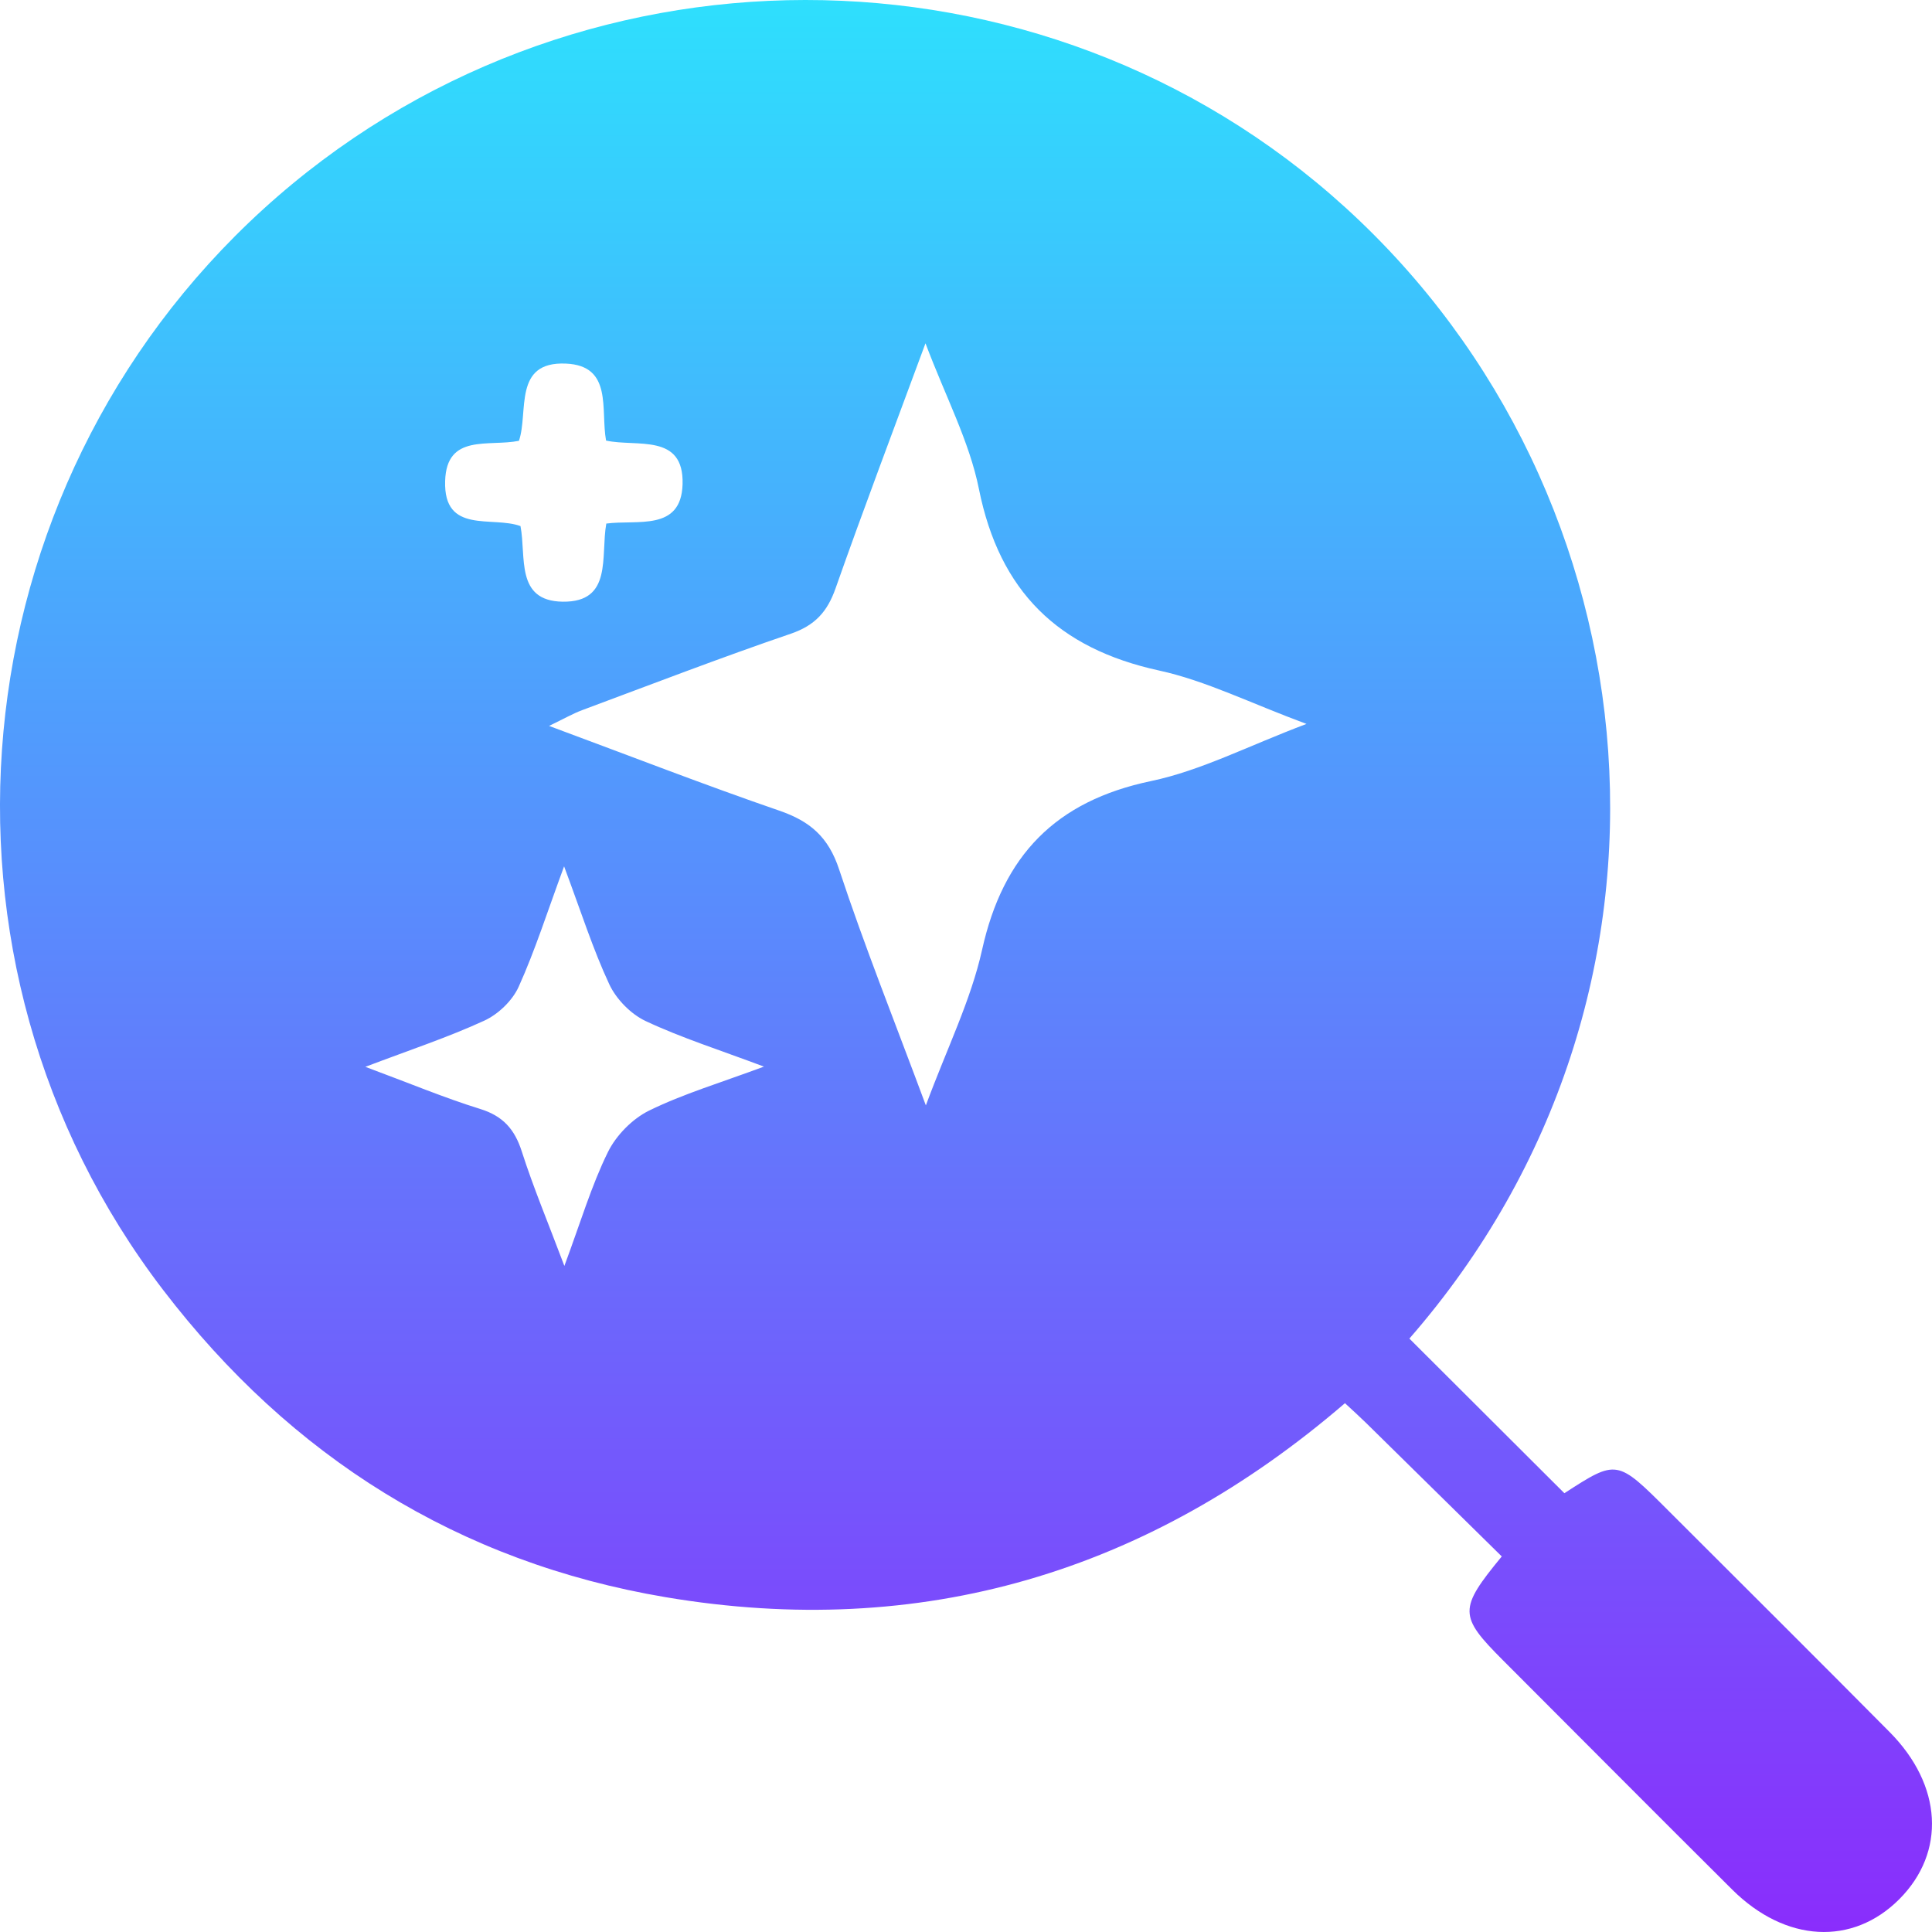 <svg width="67" height="67" viewBox="0 0 67 67" fill="none" xmlns="http://www.w3.org/2000/svg">
<path d="M52.08 53.976C50.477 52.398 48.925 50.87 47.369 49.341C47.152 49.129 46.927 48.925 46.642 48.661C39.824 54.531 31.948 56.883 23.085 55.389C15.902 54.178 10.088 50.522 5.66 44.738C-3.068 33.339 -1.54 16.972 9.123 7.26C19.755 -2.42 36.112 -2.402 46.666 7.205C57.578 17.137 59.298 34.477 48.876 46.421C50.657 48.198 52.43 49.967 54.251 51.783C56.074 50.605 56.074 50.605 57.852 52.382C60.413 54.942 62.981 57.493 65.528 60.063C67.365 61.913 67.487 64.235 65.868 65.86C64.247 67.487 61.922 67.367 60.075 65.533C57.415 62.889 54.771 60.228 52.119 57.574C50.589 56.041 50.578 55.8 52.08 53.976ZM32.108 38.334C32.84 36.353 33.669 34.691 34.059 32.933C34.786 29.662 36.607 27.78 39.915 27.087C41.652 26.723 43.284 25.867 45.308 25.105C43.357 24.383 41.822 23.608 40.195 23.253C36.69 22.488 34.663 20.51 33.949 16.961C33.617 15.307 32.791 13.756 32.095 11.905C30.976 14.936 29.942 17.66 28.975 20.408C28.69 21.217 28.261 21.69 27.426 21.976C24.999 22.805 22.601 23.729 20.197 24.624C19.873 24.744 19.569 24.92 19.041 25.174C21.879 26.226 24.432 27.22 27.018 28.11C28.088 28.476 28.729 29.023 29.1 30.151C29.979 32.81 31.025 35.419 32.108 38.334ZM19.562 30.044C18.976 31.632 18.557 32.959 17.987 34.22C17.77 34.702 17.276 35.176 16.789 35.398C15.536 35.974 14.221 36.408 12.67 36.997C14.208 37.568 15.411 38.073 16.651 38.457C17.446 38.703 17.851 39.164 18.097 39.938C18.494 41.176 18.999 42.38 19.572 43.901C20.142 42.367 20.511 41.114 21.079 39.959C21.364 39.376 21.929 38.8 22.509 38.515C23.702 37.931 24.989 37.549 26.493 36.989C24.962 36.413 23.639 35.995 22.394 35.411C21.879 35.17 21.372 34.652 21.131 34.137C20.563 32.922 20.158 31.637 19.562 30.044ZM21.026 18.157C22.091 18.013 23.623 18.44 23.671 16.794C23.723 15.012 22.085 15.511 21.018 15.279C20.822 14.208 21.262 12.68 19.624 12.609C17.783 12.528 18.337 14.282 17.997 15.287C16.941 15.498 15.487 15.027 15.437 16.679C15.379 18.537 17.069 17.885 18.05 18.244C18.256 19.306 17.864 20.842 19.512 20.866C21.256 20.89 20.822 19.291 21.026 18.157Z" fill="url(#paint0_linear_351_65)"/>
<defs>
<linearGradient id="paint0_linear_351_65" x1="33.5" y1="0" x2="33.5" y2="67" gradientUnits="userSpaceOnUse">
<stop stop-color="#2EDFFD"/>
<stop offset="1" stop-color="#8A2DFC"/>
</linearGradient>
</defs>
</svg>
